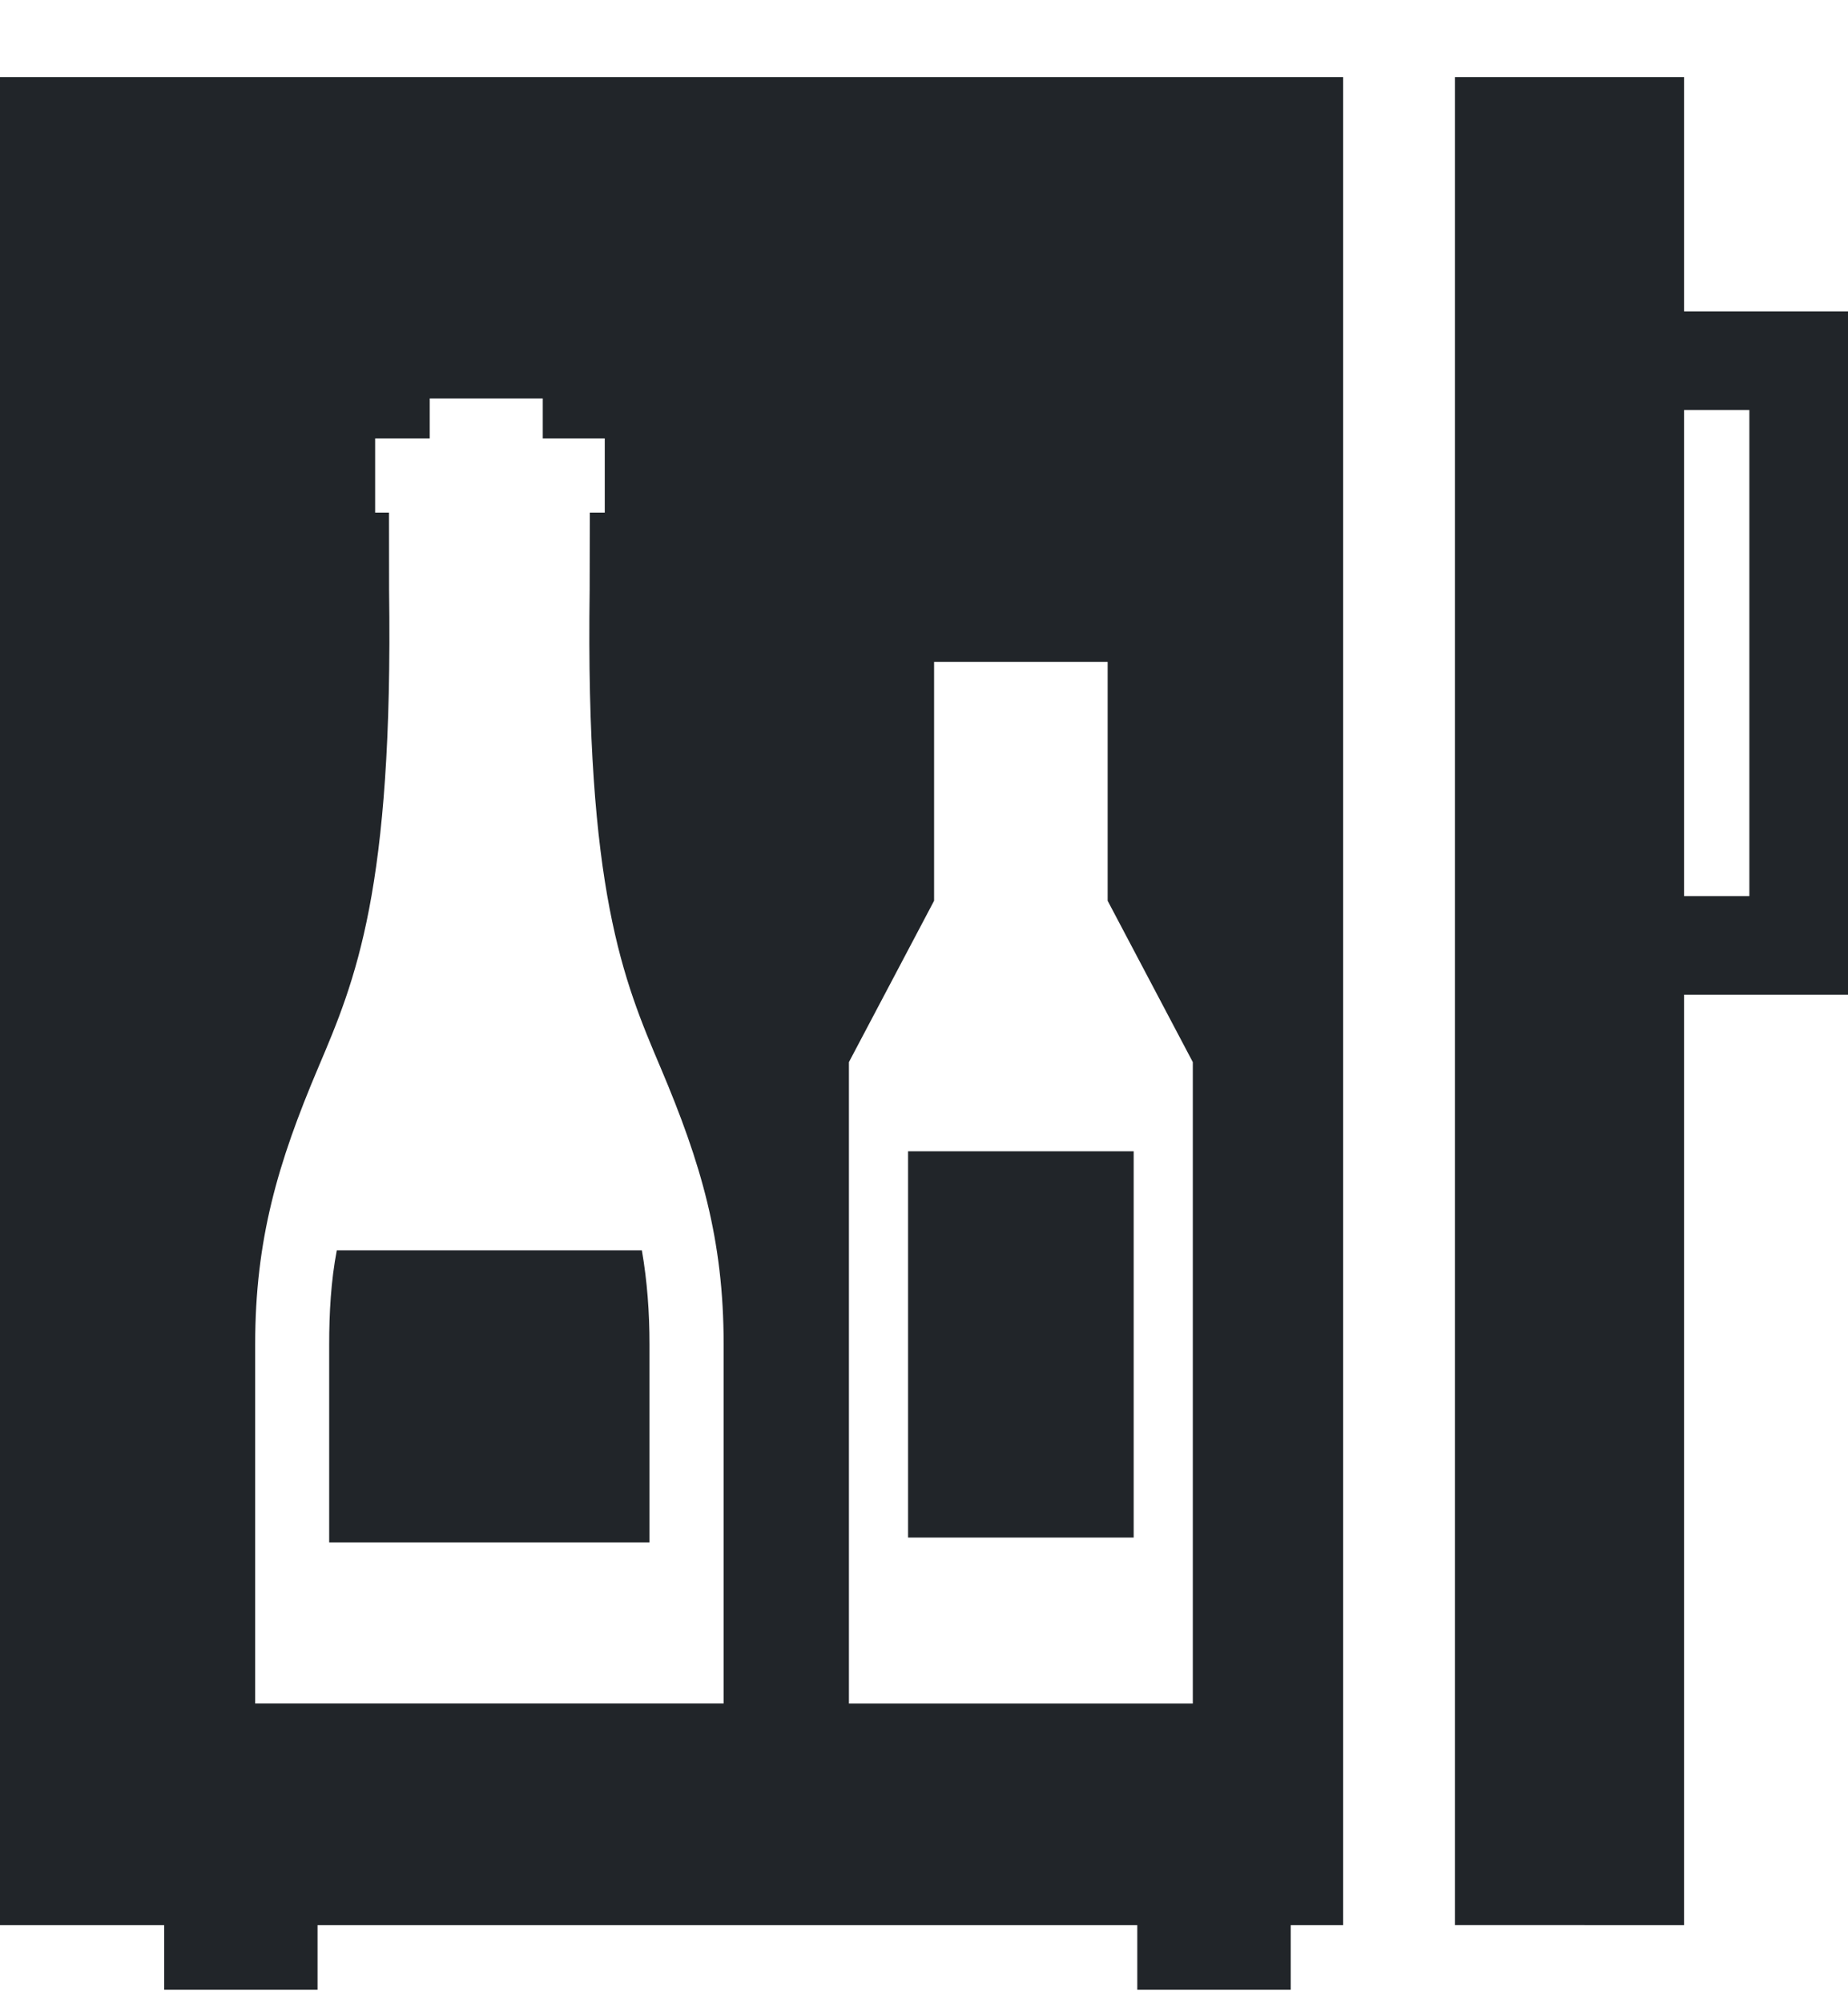 <svg width="24" height="26" viewBox="0 0 24 26" fill="none" xmlns="http://www.w3.org/2000/svg"><path fill-rule="evenodd" clip-rule="evenodd" d="M9.398 17.448V22.11L3.314 22.11V17.448C3.314 16.087 3.608 15.094 4.132 13.858C4.615 12.722 5.108 11.56 5.053 7.652L5.052 6.653H4.872V5.691H5.581L5.581 5.172H7.049V5.691H7.854V6.653H7.66L7.658 7.653C7.603 11.559 8.097 12.722 8.58 13.859C9.103 15.093 9.398 16.087 9.398 17.448L9.398 17.448ZM14.385 8.59V11.691L15.491 13.785V22.111H11.025V13.785L12.131 11.691V8.59H14.385ZM8.435 20.02V17.448C8.435 17.039 8.406 16.632 8.336 16.228H4.374C4.298 16.624 4.275 17.044 4.275 17.448V20.02H8.435ZM14.723 19.956V14.943H11.793V19.956H14.723ZM21.871 11.63V5.322H22.719V11.63H21.871ZM21.871 24.987V12.911H24L24 4.041H21.871L21.871 1H18.895V24.986L21.871 24.987ZM17.443 24.987V1H0V24.987H2.132L2.132 25.825H4.124V24.987H14.77V25.825H16.763V24.987H17.443Z" fill="#212529"></path></svg>
